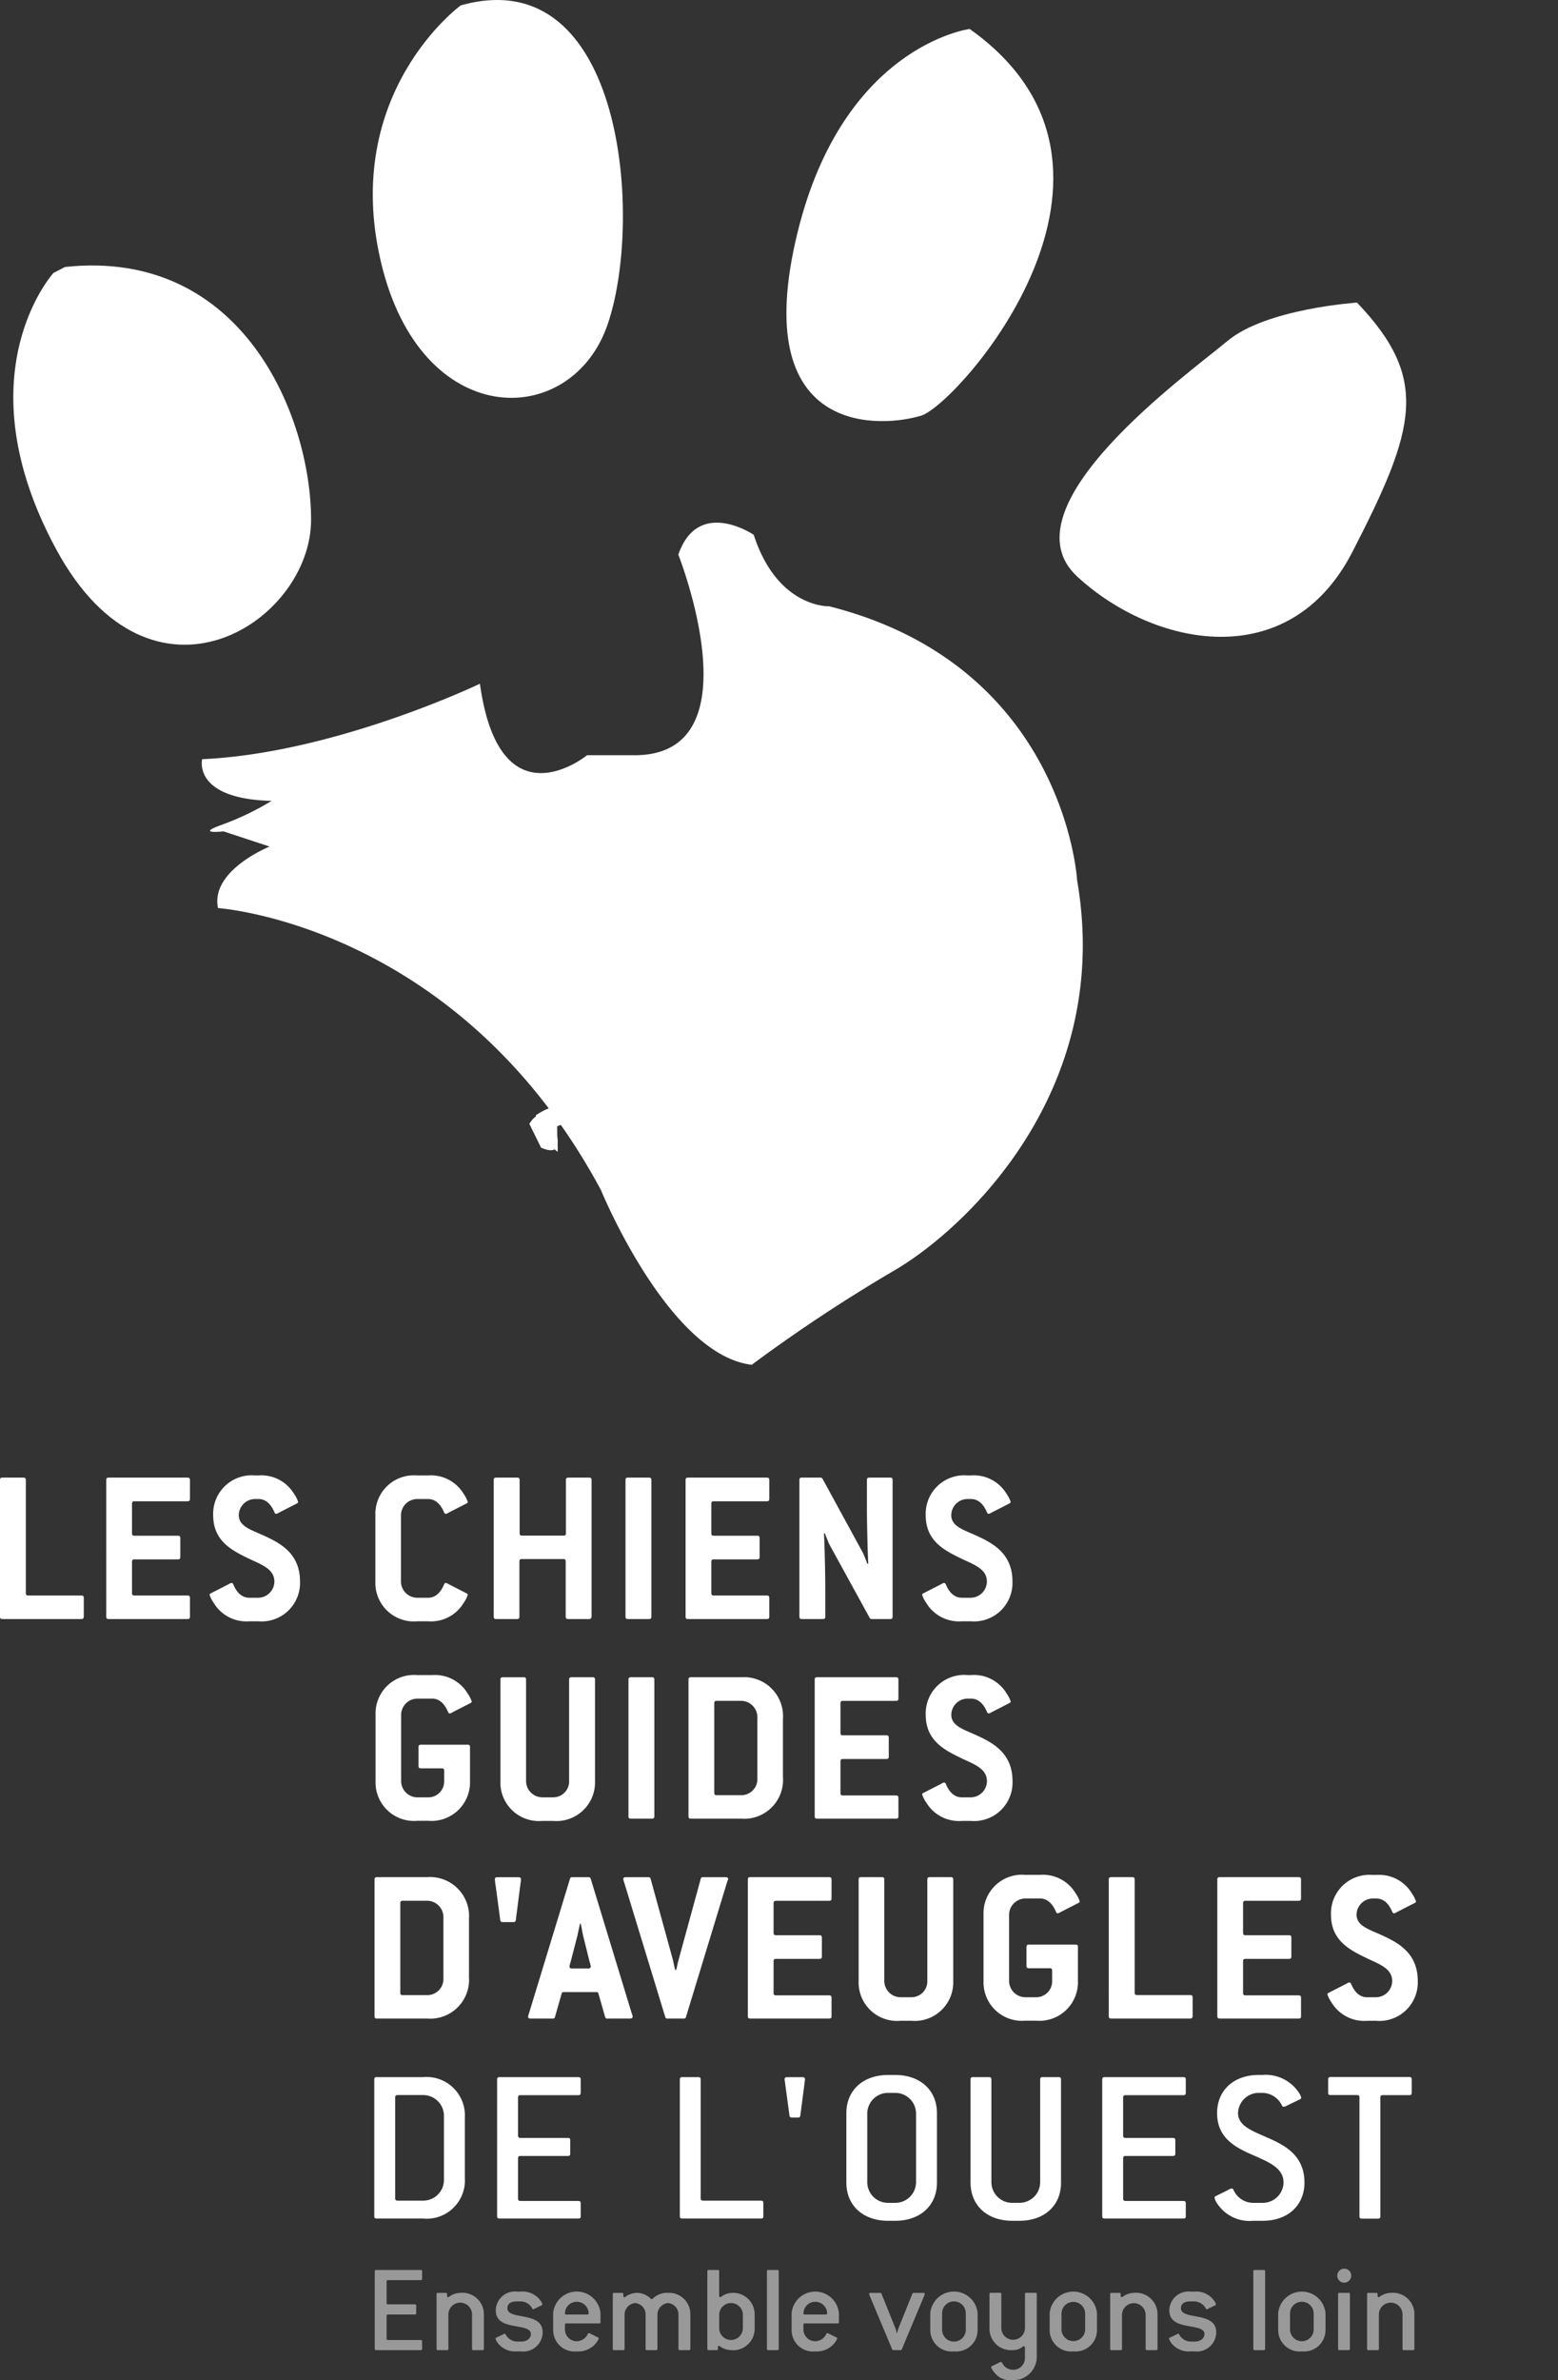 <svg xmlns="http://www.w3.org/2000/svg" width="135.871" height="207.397" viewBox="0 0 135.871 207.397">
  <rect x="0" y="0" width="135.871" height="207.397" fill="#333333" stroke="none"/>
  <g id="LOGO-ecole1" transform="translate(-57.787 -45.28)">
    <g id="Calque_1" data-name="Calque 1" transform="translate(57.787 45.28)">
      <g id="Group_4" data-name="Group 4" transform="translate(32.638 180.81)">
        <path id="Path_13" data-name="Path 13" d="M203.918,844.442h-4.052c-.142,0-.2-.058-.2-.2V832.318c0-.137.061-.2.2-.2h4.052a3.346,3.346,0,0,1,3.647,3.52v5.28A3.336,3.336,0,0,1,203.918,844.442Zm1.823-9a1.811,1.811,0,0,0-1.823-1.76H201.69c-.142,0-.2.059-.2.2v8.8c0,.137.061.2.2.2h2.229a1.81,1.81,0,0,0,1.823-1.76Z" transform="translate(-199.664 -831.927)" fill="#fff"/>
        <path id="Path_14" data-name="Path 14" d="M253.326,844.442h-6.888c-.142,0-.2-.058-.2-.2V832.318c0-.137.061-.2.2-.2h6.888c.142,0,.2.059.2.2v1.173c0,.137-.061.2-.2.2h-5.065c-.142,0-.2.059-.2.2v3.325c0,.136.061.2.2.2h4.153c.142,0,.2.058.2.2v1.173c0,.137-.061.2-.2.2h-4.153c-.142,0-.2.058-.2.2v3.52c0,.137.061.2.2.2h5.065c.142,0,.2.059.2.2v1.173C253.528,844.383,253.467,844.442,253.326,844.442Z" transform="translate(-235.522 -831.927)" fill="#fff"/>
        <path id="Path_15" data-name="Path 15" d="M322.587,844.442H315.7c-.142,0-.2-.058-.2-.2V832.318c0-.137.06-.2.2-.2h1.418c.141,0,.2.059.2.2v10.364c0,.137.061.2.2.2h5.064c.142,0,.2.059.2.2v1.173C322.79,844.383,322.729,844.442,322.587,844.442Z" transform="translate(-288.851 -831.927)" fill="#fff"/>
        <path id="Path_16" data-name="Path 16" d="M356.932,832.807l-.345,2.659a.184.184,0,0,1-.2.176h-.547a.183.183,0,0,1-.2-.176l-.365-2.679c-.02-.215-.061-.411-.061-.489,0-.117.081-.176.2-.176h1.377c.122,0,.2.059.2.176C356.993,832.4,356.952,832.592,356.932,832.807Z" transform="translate(-319.428 -831.927)" fill="#fff"/>
        <path id="Path_17" data-name="Path 17" d="M382.893,843.983h-.608c-2.229,0-3.646-1.369-3.646-3.324V834.6c0-1.955,1.418-3.324,3.646-3.324h.608c2.228,0,3.646,1.369,3.646,3.324v6.062C386.539,842.615,385.121,843.983,382.893,843.983Zm1.823-9.386a1.811,1.811,0,0,0-1.823-1.76h-.608a1.811,1.811,0,0,0-1.823,1.76v6.062a1.811,1.811,0,0,0,1.823,1.761h.608a1.811,1.811,0,0,0,1.823-1.761Z" transform="translate(-337.467 -831.273)" fill="#fff"/>
        <path id="Path_18" data-name="Path 18" d="M429.973,844.637h-.608c-2.228,0-3.646-1.369-3.646-3.324v-8.995c0-.137.061-.2.2-.2h1.418c.142,0,.2.059.2.2v8.995a1.811,1.811,0,0,0,1.823,1.76h.608a1.811,1.811,0,0,0,1.823-1.76v-8.995c0-.137.061-.2.2-.2h1.418c.142,0,.2.059.2.2v8.995C433.619,843.269,432.2,844.637,429.973,844.637Z" transform="translate(-373.717 -831.927)" fill="#fff"/>
        <path id="Path_19" data-name="Path 19" d="M482.717,844.442h-6.888c-.142,0-.2-.058-.2-.2V832.318c0-.137.061-.2.2-.2h6.888c.142,0,.2.059.2.2v1.173c0,.137-.06.2-.2.2h-5.064c-.142,0-.2.059-.2.2v3.325c0,.136.06.2.2.2h4.152c.142,0,.2.058.2.2v1.173c0,.137-.061.2-.2.2h-4.152c-.142,0-.2.058-.2.2v3.52c0,.137.06.2.2.2h5.064c.142,0,.2.059.2.2v1.173C482.92,844.383,482.859,844.442,482.717,844.442Z" transform="translate(-412.144 -831.927)" fill="#fff"/>
        <path id="Path_20" data-name="Path 20" d="M522.418,843.983h-.851a3.358,3.358,0,0,1-3.059-1.427,1.483,1.483,0,0,1-.283-.567.146.146,0,0,1,.1-.156l1.033-.509a1.155,1.155,0,0,1,.365-.156c.061,0,.122.039.162.137a1.878,1.878,0,0,0,1.681,1.115h.851a1.811,1.811,0,0,0,1.824-1.761c0-1.231-1.176-1.74-2.452-2.307-1.581-.685-3.343-1.467-3.343-3.755,0-1.955,1.418-3.324,3.646-3.324h.324a3.467,3.467,0,0,1,3.08,1.427,1.681,1.681,0,0,1,.283.528.188.188,0,0,1-.122.176l-1.094.528a.872.872,0,0,1-.3.118.189.189,0,0,1-.162-.118,1.915,1.915,0,0,0-1.682-1.095h-.324a1.811,1.811,0,0,0-1.823,1.76c0,1.134,1.276,1.564,2.633,2.17,1.519.665,3.161,1.565,3.161,3.891C526.065,842.615,524.647,843.983,522.418,843.983Z" transform="translate(-444.943 -831.273)" fill="#fff"/>
        <path id="Path_21" data-name="Path 21" d="M568.354,833.687h-2.33c-.142,0-.2.059-.2.2v10.364c0,.137-.06.2-.2.2H564.2c-.142,0-.2-.058-.2-.2V833.882c0-.137-.06-.2-.2-.2h-2.329c-.142,0-.2-.058-.2-.2v-1.173c0-.137.06-.2.2-.2h6.888c.142,0,.2.059.2.2v1.173C568.557,833.628,568.5,833.687,568.354,833.687Z" transform="translate(-478.081 -831.927)" fill="#fff"/>
      </g>
      <path id="Path_22" data-name="Path 22" d="M66.334,146.5s-8.053,8.83.267,24.135,22.2,6.3,22.2-2.623-5.905-23.7-21.459-22.033" transform="translate(-61.672 -122.715)" fill="#fff"/>
      <path id="Path_23" data-name="Path 23" d="M485.425,159.908s-7.925.518-11.3,3.346-19.665,14.473-13.093,20.534,18.433,8.638,23.99-2.153S491.783,166.565,485.425,159.908Z" transform="translate(-367.082 -133.539)" fill="#fff"/>
      <path id="Path_24" data-name="Path 24" d="M206.778,45.75s-10.44,7.6-6.958,22.362,16.5,14.624,19.719,5.582S221.078,41.723,206.778,45.75Z" transform="translate(-166.599 -45.28)" fill="#fff"/>
      <path id="Path_25" data-name="Path 25" d="M371.9,56.252s-11.411,1.466-15.223,18.642,7.846,16.039,11.012,15.047S389.124,68.46,371.9,56.252Z" transform="translate(-287.337 -53.728)" fill="#fff"/>
      <g id="Group_5" data-name="Group 5" transform="translate(0 128.57)">
        <path id="Path_26" data-name="Path 26" d="M64.885,617.352h-6.9c-.137,0-.2-.059-.2-.2V605.227c0-.137.059-.2.2-.2H59.84c.137,0,.2.059.2.2V615.1c0,.136.059.2.2.2h4.654c.137,0,.2.058.2.2v1.662C65.081,617.293,65.022,617.352,64.885,617.352Z" transform="translate(-57.787 -604.837)" fill="#fff"/>
        <path id="Path_27" data-name="Path 27" d="M105.173,617.352h-6.9c-.136,0-.2-.059-.2-.2V605.227c0-.137.059-.2.2-.2h6.9c.137,0,.2.059.2.2v1.662c0,.137-.058.2-.2.2h-4.654c-.137,0-.2.059-.2.2v2.6c0,.137.059.2.2.2h3.813c.137,0,.2.059.2.2v1.662c0,.137-.059.2-.2.2h-3.813c-.137,0-.2.059-.2.2V615.1c0,.136.059.2.2.2h4.654c.137,0,.2.058.2.2v1.662C105.369,617.293,105.31,617.352,105.173,617.352Z" transform="translate(-88.807 -604.837)" fill="#fff"/>
        <path id="Path_28" data-name="Path 28" d="M141.489,616.894h-.782a3.324,3.324,0,0,1-3.09-1.584,2.776,2.776,0,0,1-.372-.724c0-.058.039-.1.117-.136l1.565-.8a.6.6,0,0,1,.234-.1c.059,0,.117.04.156.137.352.841.86,1.154,1.389,1.154h.782a1.427,1.427,0,0,0,1.408-1.408c0-1.056-1.036-1.447-2.092-1.936-1.545-.743-3.246-1.545-3.246-3.853a3.354,3.354,0,0,1,3.637-3.461h.313a3.324,3.324,0,0,1,3.09,1.584,2.77,2.77,0,0,1,.372.724c0,.058-.039.1-.117.137l-1.564.8a.6.6,0,0,1-.235.1c-.058,0-.117-.039-.156-.137-.352-.841-.86-1.154-1.388-1.154H141.2a1.427,1.427,0,0,0-1.408,1.408c0,1,1.134,1.291,2.268,1.819,1.486.684,3.07,1.6,3.07,3.97A3.354,3.354,0,0,1,141.489,616.894Z" transform="translate(-118.967 -604.183)" fill="#fff"/>
        <path id="Path_29" data-name="Path 29" d="M207.78,615.31a3.325,3.325,0,0,1-3.09,1.584h-.958a3.354,3.354,0,0,1-3.637-3.461v-5.788a3.354,3.354,0,0,1,3.637-3.461h.958a3.325,3.325,0,0,1,3.09,1.584,2.77,2.77,0,0,1,.372.724c0,.058-.039.1-.118.137l-1.564.8a.6.6,0,0,1-.235.1c-.058,0-.117-.039-.156-.137-.352-.841-.86-1.154-1.388-1.154h-.958a1.427,1.427,0,0,0-1.408,1.408v5.788a1.427,1.427,0,0,0,1.408,1.408h.958c.528,0,1.037-.313,1.388-1.154.039-.1.1-.137.156-.137a.6.6,0,0,1,.235.1l1.564.8c.078.039.118.078.118.136A2.776,2.776,0,0,1,207.78,615.31Z" transform="translate(-167.358 -604.183)" fill="#fff"/>
        <path id="Path_30" data-name="Path 30" d="M253.285,617.352h-1.838c-.137,0-.2-.059-.2-.2v-4.83c0-.136-.058-.2-.2-.2h-3.637c-.137,0-.2.059-.2.2v4.83c0,.137-.059.2-.2.2H245.17c-.137,0-.2-.059-.2-.2V605.227c0-.137.059-.2.2-.2h1.858c.137,0,.2.059.2.2v4.654c0,.137.059.2.2.2h3.637c.137,0,.2-.059.2-.2v-4.654c0-.137.059-.2.2-.2h1.838c.137,0,.2.059.2.2v11.929C253.48,617.293,253.422,617.352,253.285,617.352Z" transform="translate(-201.913 -604.837)" fill="#fff"/>
        <path id="Path_31" data-name="Path 31" d="M296.989,617.352h-1.858c-.137,0-.2-.059-.2-.2V605.227c0-.137.059-.2.2-.2h1.858c.137,0,.2.059.2.2v11.929C297.185,617.293,297.126,617.352,296.989,617.352Z" transform="translate(-240.382 -604.837)" fill="#fff"/>
        <path id="Path_32" data-name="Path 32" d="M324.794,617.352h-6.9c-.137,0-.2-.059-.2-.2V605.227c0-.137.059-.2.2-.2h6.9c.137,0,.2.059.2.2v1.662c0,.137-.058.2-.2.2h-4.654c-.137,0-.2.059-.2.2v2.6c0,.137.059.2.2.2h3.813c.137,0,.2.059.2.2v1.662c0,.137-.059.2-.2.2h-3.813c-.137,0-.2.059-.2.2V615.1c0,.136.059.2.2.2h4.654c.137,0,.2.058.2.2v1.662C324.989,617.293,324.93,617.352,324.794,617.352Z" transform="translate(-257.906 -604.837)" fill="#fff"/>
        <path id="Path_33" data-name="Path 33" d="M368.795,617.352h-1.623a.2.2,0,0,1-.176-.1l-3.5-6.375c-.078-.136-.352-.841-.411-1l-.078.019c.039.47.117,3.285.117,4.83v2.425c0,.137-.059.2-.2.2h-1.858c-.137,0-.2-.059-.2-.2V605.227c0-.137.058-.2.2-.2h1.642a.205.205,0,0,1,.176.1l3.5,6.414c.078.137.352.841.411,1l.079-.02c-.04-.469-.118-3.285-.118-4.83v-2.464c0-.137.059-.2.2-.2h1.838c.136,0,.2.059.2.2v11.929C368.99,617.293,368.931,617.352,368.795,617.352Z" transform="translate(-291.152 -604.837)" fill="#fff"/>
        <path id="Path_34" data-name="Path 34" d="M411.612,616.894h-.782a3.325,3.325,0,0,1-3.09-1.584,2.786,2.786,0,0,1-.371-.724c0-.058.039-.1.117-.136l1.564-.8a.6.6,0,0,1,.234-.1c.058,0,.117.04.156.137.352.841.86,1.154,1.388,1.154h.782a1.428,1.428,0,0,0,1.408-1.408c0-1.056-1.037-1.447-2.092-1.936-1.545-.743-3.246-1.545-3.246-3.853a3.354,3.354,0,0,1,3.637-3.461h.313a3.324,3.324,0,0,1,3.089,1.584,2.762,2.762,0,0,1,.372.724c0,.058-.039.1-.117.137l-1.565.8a.6.6,0,0,1-.235.1c-.059,0-.117-.039-.156-.137-.352-.841-.861-1.154-1.389-1.154h-.313a1.427,1.427,0,0,0-1.408,1.408c0,1,1.134,1.291,2.268,1.819,1.486.684,3.07,1.6,3.07,3.97A3.354,3.354,0,0,1,411.612,616.894Z" transform="translate(-326.951 -604.183)" fill="#fff"/>
        <path id="Path_35" data-name="Path 35" d="M208.436,682.242l-1.565.8a.6.6,0,0,1-.234.1c-.059,0-.118-.039-.157-.137-.352-.841-.86-1.154-1.388-1.154H203.8a1.428,1.428,0,0,0-1.408,1.408v5.788a1.428,1.428,0,0,0,1.408,1.408h.958a1.386,1.386,0,0,0,1.389-1.408v-.919c0-.137-.059-.2-.2-.2h-1.838c-.137,0-.2-.059-.2-.2v-1.662c0-.137.059-.2.2-.2H208.2c.137,0,.2.058.2.2v2.972a3.364,3.364,0,0,1-3.637,3.461H203.8a3.354,3.354,0,0,1-3.637-3.461v-5.788A3.354,3.354,0,0,1,203.8,679.8h1.291a3.324,3.324,0,0,1,3.09,1.584,2.765,2.765,0,0,1,.372.724C208.553,682.164,208.514,682.2,208.436,682.242Z" transform="translate(-167.411 -662.403)" fill="#fff"/>
        <path id="Path_36" data-name="Path 36" d="M252.1,693.163h-.958a3.354,3.354,0,0,1-3.637-3.461v-8.858c0-.137.058-.2.2-.2h1.838c.137,0,.2.059.2.2V689.7a1.428,1.428,0,0,0,1.408,1.408h.958a1.386,1.386,0,0,0,1.388-1.408v-8.858c0-.137.059-.2.2-.2h1.858c.137,0,.2.059.2.2V689.7A3.364,3.364,0,0,1,252.1,693.163Z" transform="translate(-203.865 -663.058)" fill="#fff"/>
        <path id="Path_37" data-name="Path 37" d="M298.1,692.968h-1.858c-.137,0-.2-.059-.2-.2V680.843c0-.137.059-.2.2-.2H298.1c.137,0,.2.059.2.2v11.929C298.292,692.909,298.233,692.968,298.1,692.968Z" transform="translate(-241.234 -663.058)" fill="#fff"/>
        <path id="Path_38" data-name="Path 38" d="M323.4,692.968H319c-.137,0-.2-.059-.2-.2V680.843c0-.137.059-.2.2-.2h4.4a3.4,3.4,0,0,1,3.637,3.637v5.045A3.389,3.389,0,0,1,323.4,692.968Zm1.408-8.858A1.427,1.427,0,0,0,323.4,682.7h-2.151c-.137,0-.2.059-.2.2v7.822c0,.137.058.2.2.2H323.4a1.4,1.4,0,0,0,1.408-1.408Z" transform="translate(-258.758 -663.058)" fill="#fff"/>
        <path id="Path_39" data-name="Path 39" d="M373.749,692.968h-6.9c-.137,0-.2-.059-.2-.2V680.843c0-.137.059-.2.2-.2h6.9c.137,0,.2.059.2.2v1.662c0,.136-.059.2-.2.2h-4.654c-.137,0-.2.059-.2.2v2.6c0,.136.059.2.2.2h3.813c.137,0,.2.059.2.2v1.662c0,.137-.059.2-.2.2h-3.813c-.137,0-.2.059-.2.2v2.777c0,.137.059.2.2.2h4.654c.137,0,.2.058.2.2v1.662C373.944,692.909,373.885,692.968,373.749,692.968Z" transform="translate(-295.599 -663.058)" fill="#fff"/>
        <path id="Path_40" data-name="Path 40" d="M411.618,692.509h-.782a3.324,3.324,0,0,1-3.09-1.584,2.777,2.777,0,0,1-.371-.724c0-.058.039-.1.117-.137l1.565-.8a.6.6,0,0,1,.234-.1c.059,0,.117.04.156.137.352.841.86,1.154,1.389,1.154h.782a1.427,1.427,0,0,0,1.408-1.408c0-1.056-1.036-1.447-2.092-1.936-1.545-.743-3.246-1.545-3.246-3.853a3.354,3.354,0,0,1,3.637-3.461h.313a3.325,3.325,0,0,1,3.09,1.584,2.765,2.765,0,0,1,.371.724c0,.058-.039.1-.117.137l-1.564.8a.6.6,0,0,1-.235.1c-.058,0-.117-.039-.156-.137-.352-.841-.86-1.154-1.388-1.154h-.313a1.427,1.427,0,0,0-1.408,1.408c0,1,1.134,1.291,2.268,1.819,1.486.684,3.07,1.6,3.07,3.97A3.354,3.354,0,0,1,411.618,692.509Z" transform="translate(-326.956 -662.403)" fill="#fff"/>
        <path id="Path_41" data-name="Path 41" d="M204.383,768.686h-4.4c-.137,0-.2-.059-.2-.2V756.562c0-.137.059-.2.2-.2h4.4A3.4,3.4,0,0,1,208.019,760v5.045A3.389,3.389,0,0,1,204.383,768.686Zm1.408-8.858a1.428,1.428,0,0,0-1.408-1.408h-2.151c-.137,0-.2.059-.2.2v7.822c0,.136.059.2.2.2h2.151a1.4,1.4,0,0,0,1.408-1.408Z" transform="translate(-167.121 -721.358)" fill="#fff"/>
        <path id="Path_42" data-name="Path 42" d="M247.62,757.188l-.372,2.914a.18.18,0,0,1-.2.176h-.958a.18.18,0,0,1-.2-.176l-.392-2.933a5.4,5.4,0,0,1-.078-.625c0-.117.078-.176.2-.176H247.5c.117,0,.2.059.2.176C247.7,756.64,247.659,756.914,247.62,757.188Z" transform="translate(-202.264 -721.358)" fill="#fff"/>
        <path id="Path_43" data-name="Path 43" d="M266.863,768.686h-1.975a.175.175,0,0,1-.2-.137l-.587-2.053c-.019-.1-.1-.117-.2-.117h-2.8c-.1,0-.176.02-.2.117l-.587,2.053a.175.175,0,0,1-.2.137H258.18c-.137,0-.215-.059-.215-.156a2.565,2.565,0,0,1,.1-.352l3.559-11.674a.175.175,0,0,1,.2-.137h1.408a.176.176,0,0,1,.2.137l3.559,11.674a1.619,1.619,0,0,1,.1.352C267.078,768.627,267,768.686,266.863,768.686Zm-3.52-4.909-.567-2.288c-.039-.137-.176-.919-.215-1.076H262.5c-.039.157-.2.919-.235,1.076l-.587,2.268a2.254,2.254,0,0,0-.1.391c0,.1.078.176.215.176h1.427c.137,0,.215-.078.215-.176A1.76,1.76,0,0,0,263.343,763.777Z" transform="translate(-211.916 -721.358)" fill="#fff"/>
        <path id="Path_44" data-name="Path 44" d="M303.163,756.816l-3.579,11.733a.176.176,0,0,1-.2.137h-1.408a.175.175,0,0,1-.2-.137l-3.559-11.655a1.752,1.752,0,0,1-.1-.372c0-.1.078-.156.215-.156H296.3a.175.175,0,0,1,.2.137l1.936,7.04c.039.156.156.743.2.9h.1c.039-.156.156-.724.2-.861l1.936-7.079a.175.175,0,0,1,.2-.137h1.975c.137,0,.215.059.215.156A1.643,1.643,0,0,1,303.163,756.816Z" transform="translate(-239.761 -721.358)" fill="#fff"/>
        <path id="Path_45" data-name="Path 45" d="M348.4,768.686h-6.9c-.137,0-.2-.059-.2-.2V756.562c0-.137.059-.2.2-.2h6.9c.137,0,.2.059.2.2v1.662c0,.137-.059.2-.2.2h-4.654c-.137,0-.2.059-.2.2v2.6c0,.137.059.2.2.2h3.813c.137,0,.2.059.2.2v1.662c0,.137-.058.2-.2.2h-3.813c-.137,0-.2.059-.2.2v2.777c0,.136.059.2.2.2H348.4c.137,0,.2.058.2.2v1.662C348.6,768.627,348.538,768.686,348.4,768.686Z" transform="translate(-276.083 -721.358)" fill="#fff"/>
        <path id="Path_46" data-name="Path 46" d="M387.888,768.881h-.958a3.354,3.354,0,0,1-3.637-3.461v-8.858c0-.137.059-.2.2-.2h1.838c.137,0,.2.059.2.2v8.858a1.427,1.427,0,0,0,1.408,1.408h.958a1.386,1.386,0,0,0,1.388-1.408v-8.858c0-.137.059-.2.2-.2h1.858c.137,0,.2.059.2.2v8.858A3.364,3.364,0,0,1,387.888,768.881Z" transform="translate(-308.413 -721.358)" fill="#fff"/>
        <path id="Path_47" data-name="Path 47" d="M438.91,757.961l-1.564.8a.6.6,0,0,1-.235.1c-.059,0-.117-.039-.156-.137-.352-.841-.861-1.154-1.388-1.154h-1.291a1.428,1.428,0,0,0-1.408,1.408v5.788a1.428,1.428,0,0,0,1.408,1.408h.958a1.386,1.386,0,0,0,1.389-1.408v-.919c0-.137-.059-.2-.2-.2h-1.838c-.137,0-.2-.058-.2-.2v-1.662c0-.137.059-.2.2-.2h4.087c.137,0,.2.058.2.2v2.972a3.364,3.364,0,0,1-3.637,3.461h-.958a3.354,3.354,0,0,1-3.637-3.461v-5.788a3.354,3.354,0,0,1,3.637-3.461h1.291a3.324,3.324,0,0,1,3.089,1.584,2.76,2.76,0,0,1,.371.724C439.027,757.883,438.988,757.922,438.91,757.961Z" transform="translate(-344.867 -720.704)" fill="#fff"/>
        <path id="Path_48" data-name="Path 48" d="M485.233,768.686h-6.9c-.136,0-.2-.059-.2-.2V756.562c0-.137.059-.2.2-.2h1.858c.137,0,.2.059.2.2v9.876c0,.136.059.2.2.2h4.654c.137,0,.2.058.2.2v1.662C485.429,768.627,485.37,768.686,485.233,768.686Z" transform="translate(-381.438 -721.358)" fill="#fff"/>
        <path id="Path_49" data-name="Path 49" d="M526.374,768.686h-6.9c-.137,0-.2-.059-.2-.2V756.562c0-.137.058-.2.2-.2h6.9c.137,0,.2.059.2.2v1.662c0,.137-.059.2-.2.2h-4.654c-.136,0-.2.059-.2.2v2.6c0,.137.059.2.2.2h3.813c.137,0,.2.059.2.2v1.662c0,.137-.059.2-.2.2h-3.813c-.136,0-.2.059-.2.2v2.777c0,.136.059.2.2.2h4.654c.137,0,.2.058.2.2v1.662C526.569,768.627,526.51,768.686,526.374,768.686Z" transform="translate(-413.114 -721.358)" fill="#fff"/>
        <path id="Path_50" data-name="Path 50" d="M565.242,768.228h-.782a3.325,3.325,0,0,1-3.09-1.584,2.776,2.776,0,0,1-.371-.724c0-.058.039-.1.117-.136l1.565-.8a.6.6,0,0,1,.234-.1c.059,0,.117.04.157.137.352.841.86,1.154,1.388,1.154h.782a1.427,1.427,0,0,0,1.408-1.408c0-1.056-1.036-1.447-2.092-1.936-1.545-.743-3.246-1.545-3.246-3.853a3.354,3.354,0,0,1,3.638-3.461h.313a3.325,3.325,0,0,1,3.09,1.584,2.76,2.76,0,0,1,.372.724c0,.058-.039.1-.117.137l-1.564.8a.6.6,0,0,1-.235.1c-.059,0-.118-.039-.157-.137-.352-.841-.86-1.154-1.388-1.154h-.313a1.427,1.427,0,0,0-1.408,1.408c0,1,1.134,1.291,2.268,1.819,1.486.684,3.07,1.6,3.07,3.97A3.354,3.354,0,0,1,565.242,768.228Z" transform="translate(-445.239 -720.704)" fill="#fff"/>
      </g>
      <g id="Group_7" data-name="Group 7" transform="translate(32.683 197.694)" opacity="0.5">
        <g id="Group_6" data-name="Group 6">
          <path id="Path_51" data-name="Path 51" d="M203.876,912.137h-3.9c-.081,0-.115-.033-.115-.111v-6.764c0-.077.034-.111.115-.111h3.9c.08,0,.115.033.115.111v.665c0,.078-.035.111-.115.111H201.01c-.08,0-.115.033-.115.111v1.885c0,.078.034.111.115.111h2.35c.081,0,.115.033.115.111v.665c0,.077-.034.111-.115.111h-2.35c-.08,0-.115.033-.115.111v2c0,.078.034.111.115.111h2.866c.08,0,.115.033.115.111v.665C203.991,912.1,203.956,912.137,203.876,912.137Z" transform="translate(-199.863 -905.04)" fill="#fff"/>
          <path id="Path_52" data-name="Path 52" d="M227.3,918.817h-.8c-.081,0-.115-.033-.115-.111v-2.994a1.032,1.032,0,0,0-2.064,0v2.994c0,.078-.035.111-.115.111h-.8c-.08,0-.115-.033-.115-.111v-4.768c0-.078.035-.111.115-.111h.688c.08,0,.114.033.114.111v.133c0,.078.035.133.092.133.035,0,.057-.022.092-.044a1.713,1.713,0,0,1,.963-.333,1.87,1.87,0,0,1,2.063,1.885v2.994C227.419,918.784,227.384,918.817,227.3,918.817Z" transform="translate(-217.902 -911.72)" fill="#fff"/>
          <path id="Path_53" data-name="Path 53" d="M247.832,918.557h-.344a1.919,1.919,0,0,1-1.628-.677,1.384,1.384,0,0,1-.241-.432.1.1,0,0,1,.069-.089l.6-.288a.351.351,0,0,1,.138-.056c.034,0,.057.023.08.066a1.164,1.164,0,0,0,.986.621h.344c.585,0,.871-.321.871-.665,0-.488-.711-.555-1.456-.7-.779-.144-1.605-.376-1.605-1.363a1.672,1.672,0,0,1,1.846-1.63h.344a1.9,1.9,0,0,1,1.674.743,1.01,1.01,0,0,1,.2.366.1.1,0,0,1-.069.089l-.55.266a.5.5,0,0,1-.184.077c-.034,0-.057-.022-.08-.066a1.165,1.165,0,0,0-.986-.62h-.344c-.6,0-.837.233-.837.6,0,.51.711.588,1.445.732.791.156,1.628.388,1.628,1.353A1.689,1.689,0,0,1,247.832,918.557Z" transform="translate(-235.093 -911.349)" fill="#fff"/>
          <path id="Path_54" data-name="Path 54" d="M271.5,916.117h-2.866c-.081,0-.115.033-.115.111v.444a1.026,1.026,0,0,0,1.032,1,1.083,1.083,0,0,0,.963-.643.107.107,0,0,1,.092-.066.385.385,0,0,1,.138.055l.654.322a.1.1,0,0,1,.069.089,1.565,1.565,0,0,1-.332.51,2,2,0,0,1-1.582.621,1.871,1.871,0,0,1-2.064-1.885V915.23a2.072,2.072,0,0,1,4.128,0v.776C271.618,916.084,271.583,916.117,271.5,916.117Zm-1.949-1.885a1.026,1.026,0,0,0-1.032,1c0,.077.034.111.115.111h1.834c.08,0,.115-.033.115-.111A1.026,1.026,0,0,0,269.554,914.232Z" transform="translate(-251.933 -911.349)" fill="#fff"/>
          <path id="Path_55" data-name="Path 55" d="M296.71,918.817h-.8c-.081,0-.115-.033-.115-.111v-2.994a1,1,0,0,0-.917-1,1.025,1.025,0,0,0-.917,1v2.994c0,.078-.035.111-.115.111h-.8c-.08,0-.115-.033-.115-.111v-2.994a1,1,0,0,0-.917-1,1.017,1.017,0,0,0-.917,1v2.994c0,.078-.034.111-.115.111h-.8c-.08,0-.115-.033-.115-.111v-4.768c0-.078.034-.111.115-.111h.688c.08,0,.115.033.115.111v.144c0,.077.035.133.092.133.035,0,.057-.023.092-.045a1.827,1.827,0,0,1,.963-.344,1.719,1.719,0,0,1,1.238.5.117.117,0,0,0,.184,0,1.786,1.786,0,0,1,1.33-.5,1.855,1.855,0,0,1,1.949,1.885v2.994C296.824,918.784,296.79,918.817,296.71,918.817Z" transform="translate(-269.311 -911.72)" fill="#fff"/>
          <path id="Path_56" data-name="Path 56" d="M328.013,912.137a1.713,1.713,0,0,1-.963-.333c-.034-.022-.057-.044-.092-.044-.058,0-.092.055-.092.133v.133c0,.078-.035.111-.115.111h-.688c-.08,0-.115-.033-.115-.111v-6.764c0-.077.034-.111.115-.111h.8c.081,0,.115.033.115.111v2.129c0,.078.034.133.092.133.034,0,.057-.022.091-.044a1.712,1.712,0,0,1,.963-.333,1.868,1.868,0,0,1,1.949,1.885v1.22A1.871,1.871,0,0,1,328.013,912.137Zm1.032-3.105a1.032,1.032,0,0,0-2.063,0v1.22a1.032,1.032,0,0,0,2.063,0Z" transform="translate(-296.944 -905.04)" fill="#fff"/>
          <path id="Path_57" data-name="Path 57" d="M349.436,912.137h-.8c-.08,0-.115-.033-.115-.111v-6.764c0-.077.034-.111.115-.111h.8c.08,0,.115.033.115.111v6.764C349.551,912.1,349.516,912.137,349.436,912.137Z" transform="translate(-314.322 -905.04)" fill="#fff"/>
          <path id="Path_58" data-name="Path 58" d="M361.9,916.117h-2.867c-.081,0-.115.033-.115.111v.444a1.026,1.026,0,0,0,1.032,1,1.083,1.083,0,0,0,.963-.643.106.106,0,0,1,.091-.066.384.384,0,0,1,.138.055l.654.322a.1.1,0,0,1,.069.089,1.567,1.567,0,0,1-.333.51,2,2,0,0,1-1.582.621,1.871,1.871,0,0,1-2.064-1.885V915.23a2.072,2.072,0,0,1,4.127,0v.776C362.013,916.084,361.979,916.117,361.9,916.117Zm-1.949-1.885a1.026,1.026,0,0,0-1.032,1c0,.077.034.111.115.111h1.834c.08,0,.115-.033.115-.111A1.026,1.026,0,0,0,359.95,914.232Z" transform="translate(-321.534 -911.349)" fill="#fff"/>
          <path id="Path_59" data-name="Path 59" d="M392.027,914.149l-1.926,4.6a.11.11,0,0,1-.1.066h-.642a.11.11,0,0,1-.1-.066l-1.926-4.6a.873.873,0,0,1-.08-.233c0-.055.034-.089.115-.089h.86a.11.11,0,0,1,.1.066l1.2,2.983a2.553,2.553,0,0,1,.127.432h.046a2.866,2.866,0,0,1,.126-.432l1.2-2.983a.11.11,0,0,1,.1-.066h.86c.08,0,.115.033.115.089A.922.922,0,0,1,392.027,914.149Z" transform="translate(-344.14 -911.72)" fill="#fff"/>
          <path id="Path_60" data-name="Path 60" d="M412.526,918.557a1.871,1.871,0,0,1-2.064-1.885V915.23a2.072,2.072,0,0,1,4.128,0v1.441A1.871,1.871,0,0,1,412.526,918.557Zm1.032-3.327a1.032,1.032,0,0,0-2.064,0v1.441a1.032,1.032,0,0,0,2.064,0Z" transform="translate(-362.016 -911.349)" fill="#fff"/>
          <path id="Path_61" data-name="Path 61" d="M434.755,921.422a1.6,1.6,0,0,1-1.4-.621,1.346,1.346,0,0,1-.321-.5.1.1,0,0,1,.069-.089l.6-.289a.743.743,0,0,1,.183-.078.11.11,0,0,1,.1.066,1.067,1.067,0,0,0,.963.621,1.026,1.026,0,0,0,1.032-1v-.921c0-.077-.046-.133-.1-.133a.125.125,0,0,0-.1.045,1.271,1.271,0,0,1-.826.288,1.871,1.871,0,0,1-2.064-1.885v-2.994c0-.078.034-.111.115-.111h.8c.08,0,.115.033.115.111v2.994a1.033,1.033,0,0,0,2.064,0v-2.994c0-.078.034-.111.115-.111h.8c.081,0,.115.033.115.111v5.489A2.04,2.04,0,0,1,434.755,921.422Z" transform="translate(-379.282 -911.72)" fill="#fff"/>
          <path id="Path_62" data-name="Path 62" d="M457.778,918.557a1.87,1.87,0,0,1-2.064-1.885V915.23a2.072,2.072,0,0,1,4.127,0v1.441A1.87,1.87,0,0,1,457.778,918.557Zm1.032-3.327a1.033,1.033,0,0,0-2.064,0v1.441a1.033,1.033,0,0,0,2.064,0Z" transform="translate(-396.858 -911.349)" fill="#fff"/>
          <path id="Path_63" data-name="Path 63" d="M482.65,918.817h-.8c-.08,0-.114-.033-.114-.111v-2.994a1.033,1.033,0,0,0-2.064,0v2.994c0,.078-.035.111-.115.111h-.8c-.08,0-.114-.033-.114-.111v-4.768c0-.078.034-.111.114-.111h.688c.081,0,.115.033.115.111v.133c0,.078.035.133.092.133.034,0,.057-.022.092-.044a1.711,1.711,0,0,1,.963-.333,1.871,1.871,0,0,1,2.064,1.885v2.994C482.764,918.784,482.73,918.817,482.65,918.817Z" transform="translate(-414.508 -911.72)" fill="#fff"/>
          <path id="Path_64" data-name="Path 64" d="M503.176,918.557h-.344a1.917,1.917,0,0,1-1.628-.677,1.385,1.385,0,0,1-.241-.432.105.105,0,0,1,.069-.089l.6-.288a.361.361,0,0,1,.138-.056c.035,0,.058.023.081.066a1.165,1.165,0,0,0,.986.621h.344c.585,0,.871-.321.871-.665,0-.488-.711-.555-1.456-.7-.78-.144-1.605-.376-1.605-1.363a1.672,1.672,0,0,1,1.846-1.63h.344a1.9,1.9,0,0,1,1.674.743,1.006,1.006,0,0,1,.2.366.1.1,0,0,1-.069.089l-.55.266a.5.5,0,0,1-.183.077c-.034,0-.057-.022-.081-.066a1.165,1.165,0,0,0-.986-.62h-.344c-.6,0-.837.233-.837.6,0,.51.711.588,1.445.732.791.156,1.628.388,1.628,1.353A1.689,1.689,0,0,1,503.176,918.557Z" transform="translate(-431.698 -911.349)" fill="#fff"/>
          <path id="Path_65" data-name="Path 65" d="M533.834,912.137h-.8c-.081,0-.115-.033-.115-.111v-6.764c0-.077.034-.111.115-.111h.8c.081,0,.115.033.115.111v6.764C533.949,912.1,533.915,912.137,533.834,912.137Z" transform="translate(-456.301 -905.04)" fill="#fff"/>
          <path id="Path_66" data-name="Path 66" d="M544.4,918.557a1.871,1.871,0,0,1-2.064-1.885V915.23a2.072,2.072,0,0,1,4.127,0v1.441A1.871,1.871,0,0,1,544.4,918.557Zm1.031-3.327a1.032,1.032,0,0,0-2.063,0v1.441a1.032,1.032,0,0,0,2.063,0Z" transform="translate(-463.55 -911.349)" fill="#fff"/>
          <path id="Path_67" data-name="Path 67" d="M565.191,905.888a.61.61,0,1,1,.63-.61A.612.612,0,0,1,565.191,905.888Zm.4,5.877h-.8c-.081,0-.115-.033-.115-.111v-4.768c0-.078.034-.111.115-.111h.8c.08,0,.115.033.115.111v4.768C565.707,911.732,565.672,911.766,565.592,911.766Z" transform="translate(-480.665 -904.669)" fill="#fff"/>
          <path id="Path_68" data-name="Path 68" d="M580.038,918.817h-.8c-.08,0-.115-.033-.115-.111v-2.994a1.032,1.032,0,0,0-2.064,0v2.994c0,.078-.035.111-.115.111h-.8c-.08,0-.114-.033-.114-.111v-4.768c0-.078.035-.111.114-.111h.688c.08,0,.114.033.114.111v.133c0,.078.035.133.092.133.034,0,.057-.022.092-.044a1.709,1.709,0,0,1,.963-.333,1.871,1.871,0,0,1,2.064,1.885v2.994C580.152,918.784,580.118,918.817,580.038,918.817Z" transform="translate(-489.492 -911.72)" fill="#fff"/>
        </g>
      </g>
      <path id="Path_69" data-name="Path 69" d="M135.694,276.858s20.936,1.384,33.394,24.57c0,0,5.883,14.361,13.15,15.226a138.458,138.458,0,0,1,12.285-8.132c6.056-3.461,19.3-15.542,16.091-34.086,0,0-1.038-18.687-21.628-23.878,0,0-4.5.173-6.575-6.229,0,0-4.844-3.287-6.575,1.731,0,0,6.921,17.476-3.807,17.476h-4.152s-7.613,6.229-9.344-6.229c0,0-12.631,6.056-24.224,6.575,0,0-.865,3.46,6.056,3.633a24.114,24.114,0,0,1-4.326,2.077c-2.422.865.137.581.137.581l4.016,1.323S135,273.571,135.694,276.858Z" transform="translate(-116.68 -197.726)" fill="#fff"/>
      <path id="Path_70" data-name="Path 70" d="M260.9,465.632s1.112-.752,1.44-.622a14.024,14.024,0,0,0,1.832.1,2.752,2.752,0,0,1,1.767.916,10.4,10.4,0,0,1,1.21,1.636c.033.2-1.7-1.6-2.683-1.5a5.958,5.958,0,0,0-1.7.425s0,1.374.033,1.6a3.626,3.626,0,0,1,0,.622A4.841,4.841,0,0,1,260.9,465.632Z" transform="translate(-214.173 -368.444)" fill="#fff"/>
      <path id="Path_71" data-name="Path 71" d="M258.479,466.87c.1-.2.687-1.243,2.65-1.243s2.552-.065,3.239.818a3.573,3.573,0,0,1,.916,1.7c-.033.2-1.966-1.725-2.391-1.758s-2.336-.583-2.254.609c.01.146.49,1.247.228,1.869s-1.374.065-1.374.065Z" transform="translate(-212.312 -368.929)" fill="#fff"/>
    </g>
  </g>
</svg>
